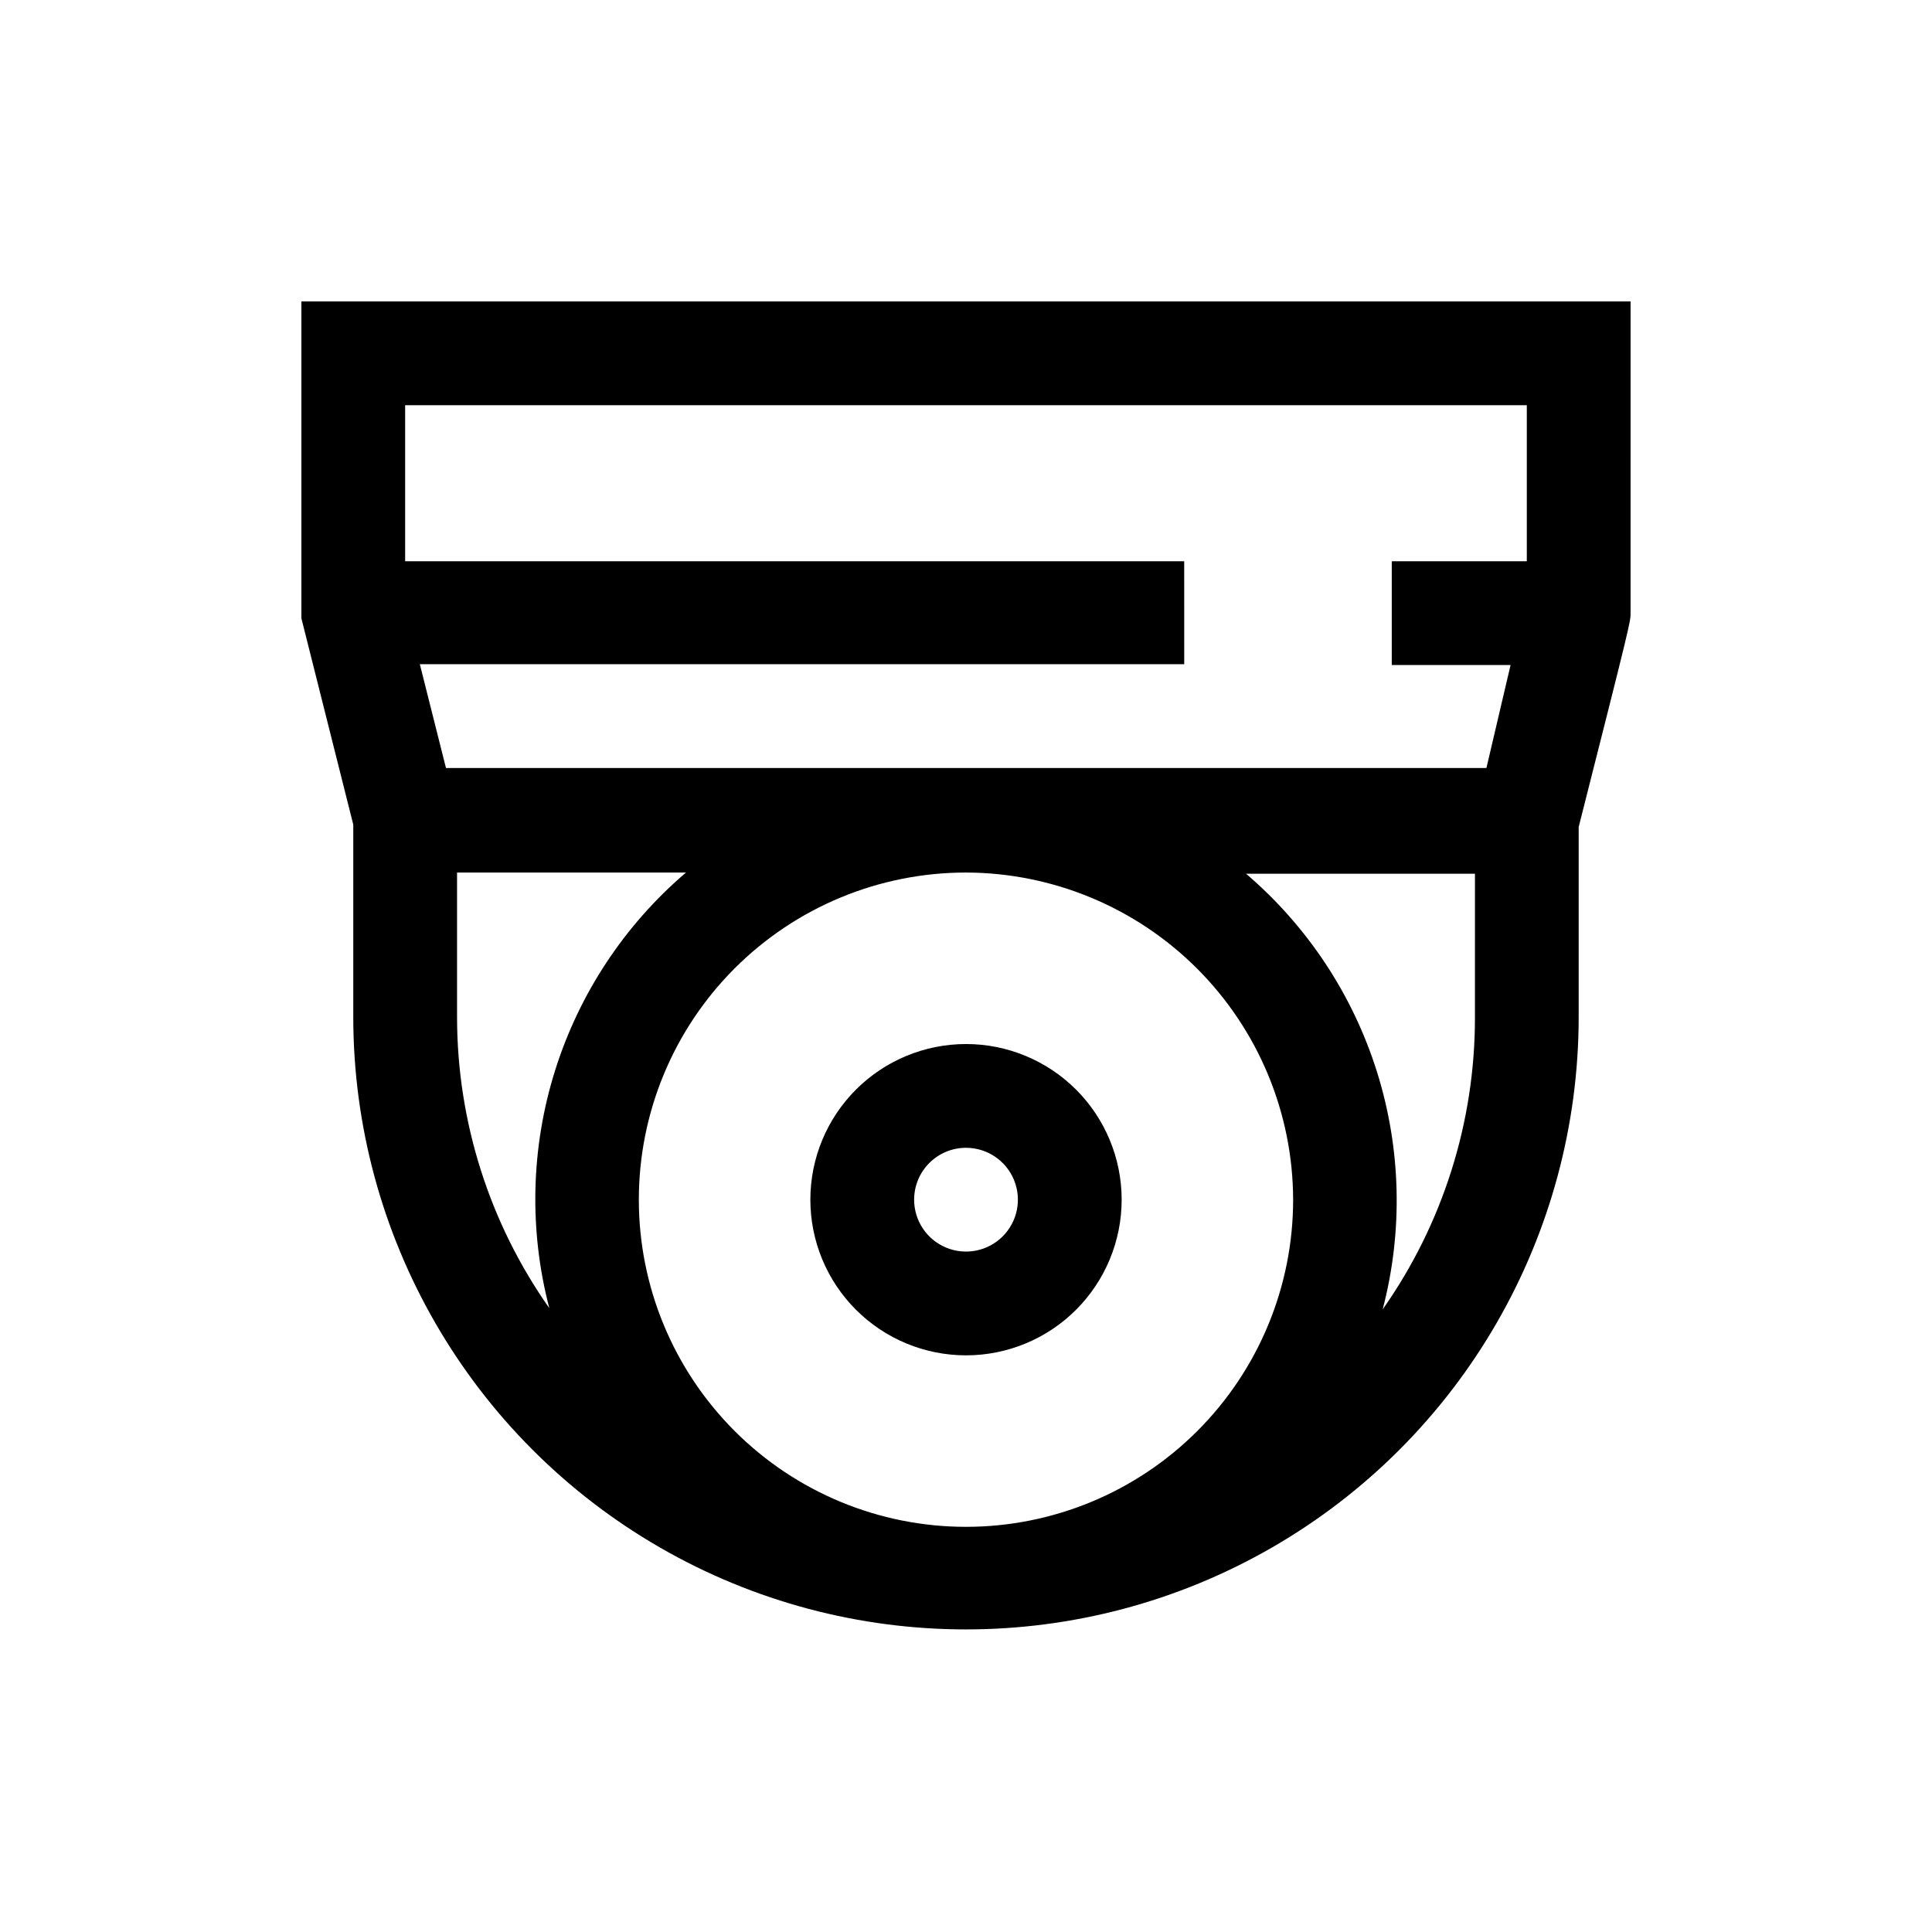 <?xml version="1.0" encoding="UTF-8"?>
<!-- Uploaded to: SVG Repo, www.svgrepo.com, Generator: SVG Repo Mixer Tools -->
<svg fill="#000000" width="800px" height="800px" version="1.1" viewBox="144 144 512 512" xmlns="http://www.w3.org/2000/svg">
 <path d="m576.12 223.88h-352.25v83.969l13.75 54.684v50.906c0 58.012 30.949 111.61 81.188 140.62 50.238 29.004 112.13 29.004 162.37 0 50.242-29.008 81.188-82.609 81.188-140.62v-50.277c13.75-54.266 13.75-54.371 13.75-56.68zm-27.5 27.5v41.355h-35.789v27.5h31.488l-6.402 27.289h-275.73l-6.926-27.5h202.57l-0.004-27.289h-206.46v-41.355zm-61.926 210.55c0 22.992-9.133 45.043-25.395 61.305-16.258 16.258-38.309 25.391-61.301 25.391-22.996 0-45.047-9.133-61.305-25.391-16.262-16.262-25.395-38.312-25.395-61.305 0-22.996 9.133-45.047 25.395-61.305 16.258-16.258 38.309-25.395 61.305-25.395 22.977 0.059 44.996 9.207 61.242 25.457 16.246 16.246 25.398 38.266 25.453 61.242zm-221.57-48.176v-38.523h60.668c-16.277 13.898-28.305 32.102-34.711 52.523-6.402 20.418-6.926 42.23-1.5 62.934-15.859-22.523-24.398-49.387-24.457-76.934zm269.75 0c0.008 27.652-8.535 54.637-24.453 77.25 5.422-20.703 4.902-42.516-1.504-62.938-6.406-20.418-18.434-38.621-34.707-52.52h60.668zm-134.87 89.426c10.938 0 21.43-4.348 29.168-12.082 7.734-7.738 12.078-18.23 12.078-29.168 0-10.941-4.344-21.434-12.078-29.168-7.738-7.734-18.23-12.082-29.168-12.082-10.941 0-21.434 4.348-29.168 12.082-7.738 7.734-12.082 18.227-12.082 29.168 0 10.938 4.344 21.43 12.082 29.168 7.734 7.734 18.227 12.082 29.168 12.082zm0-55c5.559 0 10.574 3.348 12.703 8.488 2.125 5.137 0.949 11.051-2.981 14.984-3.934 3.934-9.848 5.109-14.984 2.981-5.141-2.129-8.488-7.141-8.488-12.703 0-7.594 6.156-13.75 13.75-13.75z"/>
</svg>